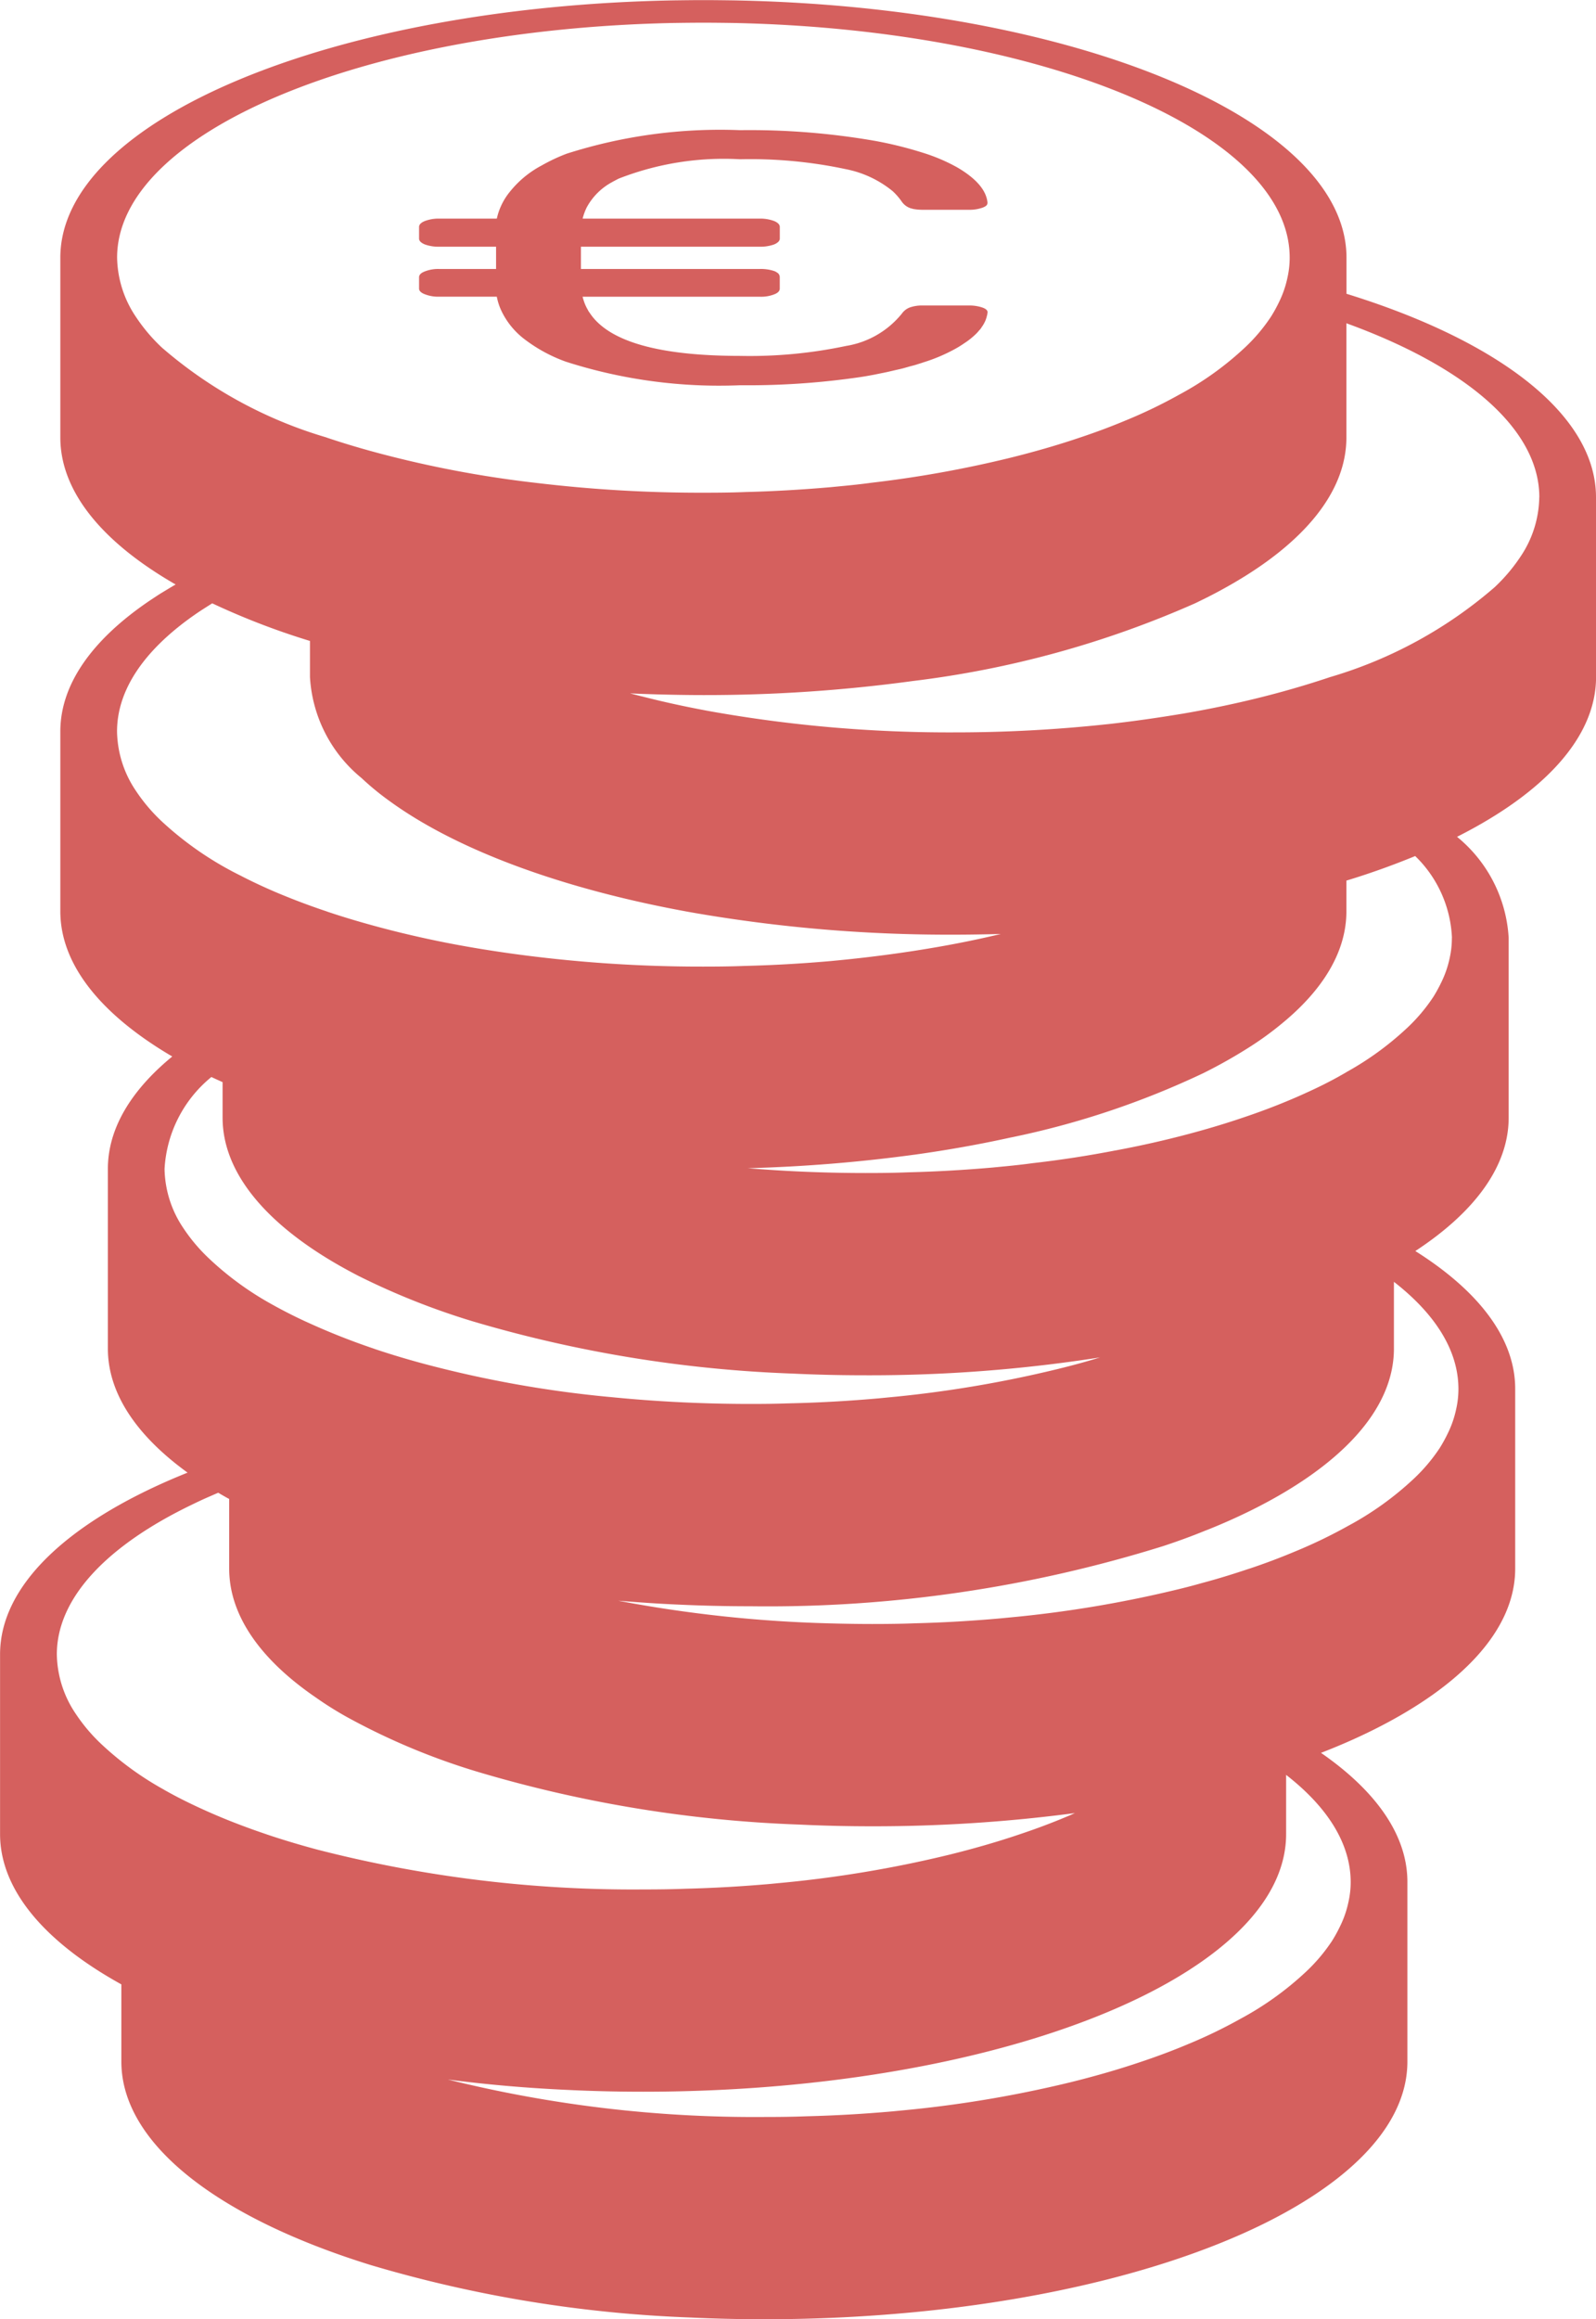 <?xml version="1.0" encoding="UTF-8"?>
<svg xmlns="http://www.w3.org/2000/svg" xmlns:xlink="http://www.w3.org/1999/xlink" width="75" height="108.911" viewBox="0 0 75 108.911">
  <defs>
    <style>.a{opacity:0.9;fill:url(#a);}</style>
    <linearGradient id="a" y1=".5" x2="1" y2=".5" gradientUnits="objectBoundingBox">
      <stop offset="0" stop-color="#d14f4d"></stop>
      <stop offset=".5" stop-color="#d14f4d"></stop>
      <stop offset="1" stop-color="#d14f4d"></stop>
    </linearGradient>
  </defs>
  <path class="a" d="M1900.846 2088.107a.685.685.0 01-.033.159.4.4.0 01-.04.127v.007c.007.0.007.0.0.006a1.53 1.53.0 01-.2.367.714.714.0 01-.126.16 1.549 1.549.0 01-.173.187 3.5 3.5.0 01-.527.413c-.094.066-.2.133-.313.2a7.98 7.98.0 01-1.626.7.645.645.0 01-.1.033c-.126.04-.26.086-.4.12s-.28.08-.434.12c-.126.033-.26.06-.4.093s-.307.073-.474.107-.326.066-.493.1c-.213.04-.433.08-.66.113a36.341 36.341.0 01-5.626.38 23.574 23.574.0 01-8.186-1.106 7.207 7.207.0 01-2.027-1.12 3.646 3.646.0 01-.939-1.14 2.813 2.813.0 01-.28-.793h-2.7a1.717 1.717.0 01-.68-.113c-.18-.067-.273-.16-.273-.267v-.533c0-.114.093-.207.273-.274a1.7 1.7.0 01.68-.113h2.666v-1.047h-2.666a1.842 1.842.0 01-.68-.106c-.18-.073-.273-.167-.273-.274v-.546c0-.114.093-.207.273-.28a1.838 1.838.0 01.68-.113h2.7c.007-.02.007-.033.013-.054a3.024 3.024.0 01.606-1.213 4.738 4.738.0 011.487-1.227 8.4 8.4.0 011.173-.553 23.676 23.676.0 018.153-1.106 34.4 34.4.0 016.286.493 18.162 18.162.0 012.3.566 8.379 8.379.0 011.626.693c.887.52 1.354 1.067 1.414 1.64v.033a.182.182.0 01-.073.133.692.692.0 01-.2.094 1.831 1.831.0 01-.6.087h-2.167a2.5 2.5.0 01-.413-.033.364.364.0 01-.08-.02.553.553.0 01-.1-.027.814.814.0 01-.393-.3 2.929 2.929.0 00-.427-.493 4.984 4.984.0 00-2.193-1.033 21.528 21.528.0 00-4.979-.467 13.569 13.569.0 00-5.7.907q-.18.09-.34.18a2.934 2.934.0 00-1.16 1.16 2.621 2.621.0 00-.2.54h8.306a1.883 1.883.0 01.693.113c.174.073.267.166.267.28v.546c0 .107-.093.2-.267.274a1.889 1.889.0 01-.693.106h-8.386v1.047h8.386a1.96 1.96.0 01.707.1.6.6.0 01.16.094H1891a.258.258.0 01.086.194v.533c0 .107-.08.2-.253.267a1.686 1.686.0 01-.707.113h-8.306a2.664 2.664.0 00.107.333 1.877 1.877.0 00.126.26.955.955.0 00.107.174q1.33 2.01 7.06 2.013a21.888 21.888.0 004.979-.467 4.24 4.24.0 002.62-1.513.815.815.0 01.393-.3 1.741 1.741.0 01.594-.087h2.167a1.9 1.9.0 01.646.1C1900.8 2087.92 1900.872 2088.007 1900.846 2088.107zm28.6 8.653v8.439c0 2.834-2.44 5.44-6.533 7.506a6.608 6.608.0 012.426 4.746v8.44c0 2.293-1.6 4.439-4.386 6.266 2.973 1.873 4.693 4.093 4.693 6.473v8.439c0 2.873-2.513 5.513-6.706 7.593q-1.13.561-2.42 1.06c2.58 1.786 4.06 3.859 4.06 6.059v8.439c0 2.873-2.513 5.512-6.706 7.593-5.546 2.747-14.026 4.506-23.511 4.506-1.166.0-2.319-.026-3.446-.08a60.477 60.477.0 01-15.039-2.46c-7.133-2.206-11.732-5.673-11.732-9.559v-3.626c-3.586-1.98-5.7-4.426-5.7-7.059v-8.44c0-3.22 3.16-6.159 8.306-8.325.166-.067.333-.14.506-.207-2.386-1.727-3.746-3.713-3.746-5.826V2128.3c0-1.893 1.087-3.687 3.026-5.279-3.32-1.947-5.26-4.293-5.26-6.82v-8.439c0-2.247 1.533-4.346 4.206-6.153.193-.126.387-.26.587-.38s.413-.253.626-.373c-3.413-1.96-5.419-4.34-5.419-6.906v-8.439c0-6.479 12.792-11.785 28.8-12.085.473-.006.946-.013 1.42-.013h.007c.473.0.947.007 1.413.013 16.005.293 28.8 5.6 28.8 12.085v1.693C1924.843 2089.406 1929.443 2092.873 1929.443 2096.76zm-59.675-2.813.053.02c.753.253 1.533.486 2.353.706a51.373 51.373.0 007.419 1.407 65.127 65.127.0 007.9.466c.673.0 1.333-.006 1.993-.033 1.36-.034 2.693-.114 3.986-.227l.414-.04c.506-.047 1.007-.1 1.5-.167a53.29 53.29.0 006.446-1.153c1.193-.293 2.326-.62 3.386-.98.76-.253 1.487-.527 2.167-.813a23.074 23.074.0 002.473-1.194 14.591 14.591.0 003.086-2.213 8.093 8.093.0 001.227-1.454 6.764 6.764.0 00.374-.679 4.847 4.847.0 00.4-1.167 4.219 4.219.0 00.1-.92c0-5.893-11.6-10.719-26.138-11.019-.467-.007-.939-.013-1.413-.013s-.946.006-1.413.013c-14.539.3-26.138 5.126-26.138 11.019a5.107 5.107.0 00.873 2.766 8.123 8.123.0 001.227 1.454A20.713 20.713.0 001869.768 2093.946zm-3.986 20.6c.687.353 1.42.687 2.207 1 .566.227 1.16.446 1.78.653l.053.02c.753.253 1.533.486 2.353.706q1.52.411 3.173.74c1.047.207 2.14.386 3.26.54a65.04 65.04.0 008.886.593c.673.0 1.333-.007 1.993-.033 1.36-.033 2.693-.113 3.986-.226l.414-.04c1.633-.16 3.213-.374 4.719-.64.986-.173 1.947-.373 2.866-.593-.74.02-1.493.033-2.247.033a70.249 70.249.0 01-12.3-1.047c-6.026-1.08-11.02-2.927-14.186-5.233a12.767 12.767.0 01-1.307-1.073 6.61 6.61.0 01-2.426-4.747v-1.693a34.382 34.382.0 01-4.593-1.767c-.26.167-.52.327-.76.493s-.48.34-.7.513c-1.927 1.507-3.013 3.207-3.013 5.013a5.108 5.108.0 00.873 2.766 8.122 8.122.0 001.227 1.453A15.573 15.573.0 001865.782 2114.544zm-1.507 17.972a14.513 14.513.0 002.714 2.013c.606.346 1.273.694 1.986 1.013a32.291 32.291.0 003.026 1.193c.02.007.033.013.053.02.753.253 1.533.487 2.353.706a53.238 53.238.0 008.686 1.547h.013c2.12.213 4.34.326 6.619.326.587.0 1.167-.006 1.747-.027.08.0.166-.006.247-.006 1.36-.033 2.693-.114 3.986-.227l.413-.04a55.329 55.329.0 007.946-1.32c.714-.173 1.407-.36 2.074-.566a70.09 70.09.0 01-11.02.84c-1.167.0-2.32-.026-3.446-.08a60.482 60.482.0 01-15.039-2.46 34.086 34.086.0 01-5.346-2.126c-.607-.313-1.173-.634-1.7-.967-2.966-1.873-4.687-4.093-4.687-6.466v-1.667c-.18-.08-.354-.16-.527-.24a5.992 5.992.0 00-2.2 4.313 5.106 5.106.0 00.873 2.766A8.12 8.12.0 001864.275 2132.516zm-2.133 24.931c.607.347 1.266.673 1.967.987.873.393 1.82.76 2.826 1.1.02.006.034.013.054.019.753.254 1.533.487 2.353.707a59.585 59.585.0 0015.319 1.873c.673.0 1.333-.007 1.993-.033 1.36-.033 2.693-.113 3.987-.226l.413-.04a55.377 55.377.0 007.946-1.32c1.193-.293 2.326-.62 3.386-.98.76-.254 1.487-.527 2.167-.814.134-.053.267-.113.4-.173a72.194 72.194.0 01-9.526.62c-1.167.0-2.32-.027-3.446-.081a60.437 60.437.0 01-15.039-2.46 31.645 31.645.0 01-6.193-2.586 16.269 16.269.0 01-1.466-.92c-2.593-1.773-4.073-3.846-4.073-6.053V2143.8c-.173-.093-.347-.193-.513-.293-.147.06-.293.127-.433.187-.293.126-.573.26-.847.393-3.939 1.907-6.306 4.353-6.306 7.013a5.106 5.106.0 00.874 2.767 8.088 8.088.0 001.227 1.453A14.625 14.625.0 001862.142 2157.447zm52.736-.693v2.78c0 2.873-2.513 5.513-6.706 7.592-5.546 2.747-14.026 4.506-23.511 4.506-1.167.0-2.32-.026-3.447-.08-1.973-.087-3.893-.253-5.732-.494a59.808 59.808.0 0014.878 1.76c.673.0 1.333-.007 1.993-.033 1.359-.033 2.693-.113 3.986-.226l.414-.04a55.285 55.285.0 007.946-1.32c1.193-.293 2.326-.62 3.386-.98.76-.254 1.487-.527 2.167-.814a22.936 22.936.0 002.473-1.193 14.592 14.592.0 003.086-2.213 8.121 8.121.0 001.227-1.453 6.774 6.774.0 00.374-.68 4.817 4.817.0 00.4-1.166 4.218 4.218.0 00.1-.92C1917.91 2159.974 1916.817 2158.261 1914.878 2156.754zm5.066-23.151v3.133c0 2.873-2.513 5.513-6.706 7.593-.66.326-1.36.64-2.1.933h-.007c-.646.267-1.32.513-2.026.746a62.35 62.35.0 01-19.379 2.827c-1.167.0-2.32-.027-3.446-.08-.94-.04-1.873-.107-2.786-.18a61.548 61.548.0 009.825 1.06c.694.02 1.4.033 2.107.033.673.0 1.333-.007 1.993-.033 1.36-.033 2.693-.113 3.986-.227l.413-.04a55.312 55.312.0 007.946-1.32c.386-.093.773-.193 1.146-.3.78-.207 1.527-.44 2.24-.68h.006c.76-.253 1.48-.527 2.16-.813a23.241 23.241.0 002.473-1.193 14.6 14.6.0 003.086-2.213 8.1 8.1.0 001.227-1.454 6.939 6.939.0 00.373-.679 4.858 4.858.0 00.4-1.167 4.233 4.233.0 00.1-.92C1922.977 2136.822 1921.884 2135.109 1919.944 2133.6zm2.727-16.153a5.678 5.678.0 00-1.727-3.845c-1.007.413-2.086.806-3.233 1.153v1.439c0 1.894-1.093 3.687-3.04 5.28a14.787 14.787.0 01-1.453 1.06 23.525 23.525.0 01-2.213 1.254 39.652 39.652.0 01-9.039 3.026h-.006c-1.447.32-2.973.593-4.553.813h-.007a71.965 71.965.0 01-7.819.634c1.787.147 3.64.226 5.54.226.673.0 1.333-.006 1.993-.033 1.36-.033 2.693-.113 3.986-.226l.413-.04c.5-.047.993-.1 1.48-.167H1903c1.333-.153 2.614-.353 3.853-.593h.007q1.34-.25 2.6-.56c1.193-.293 2.326-.62 3.386-.98.76-.254 1.486-.527 2.167-.813.273-.114.533-.227.793-.347.593-.266 1.153-.546 1.68-.846.08-.047.16-.087.24-.14a14.283 14.283.0 002.846-2.073 8.107 8.107.0 001.227-1.454 6.987 6.987.0 00.373-.679 4.863 4.863.0 00.4-1.167A4.242 4.242.0 001922.67 2117.45zm4.106-20.691c0-3.233-3.5-6.153-9.066-8.173v5.36c0 2.567-2 4.947-5.419 6.906-.406.233-.84.467-1.287.687-.14.066-.28.14-.427.207a46.605 46.605.0 01-13.245 3.64 72.211 72.211.0 01-9.839.66c-.733.0-1.467-.014-2.186-.033-.427-.013-.847-.027-1.26-.047.18.047.36.094.546.14h.007c1.033.266 2.113.5 3.24.706a63.928 63.928.0 0011.385.986 66.769 66.769.0 007.26-.386h.013c1.193-.133 2.353-.3 3.48-.487h.006c1.647-.28 3.207-.627 4.666-1.026q1.2-.33 2.3-.7l.066-.019a20.719 20.719.0 007.66-4.2 8.114 8.114.0 001.227-1.453A5.107 5.107.0 001926.777 2096.76z" transform="translate(-1854.443 -2073.408)"></path>
</svg>
